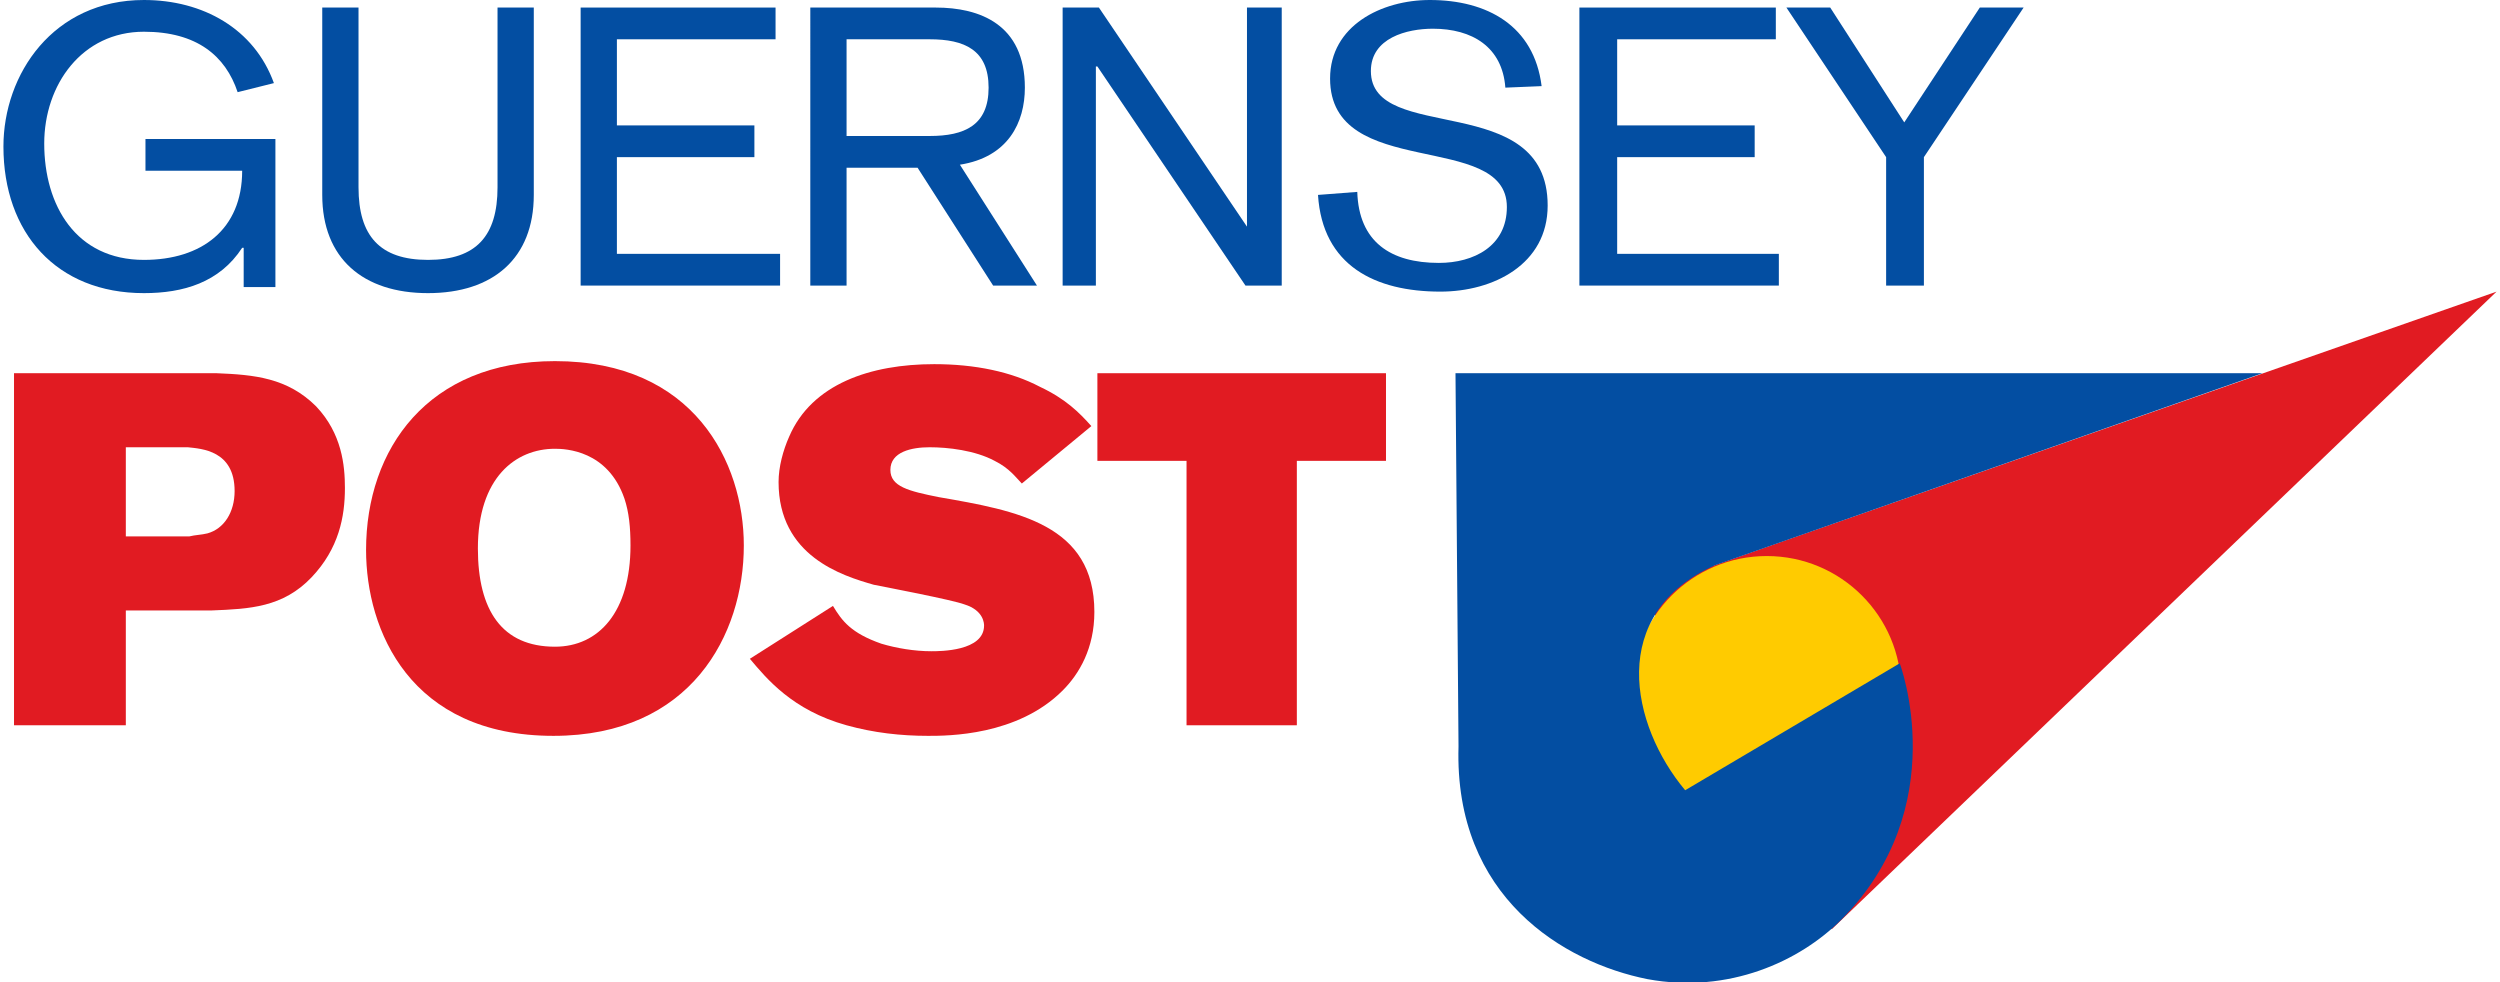 <?xml version="1.0" encoding="utf-8"?>
<!-- Generator: Adobe Illustrator 21.1.0, SVG Export Plug-In . SVG Version: 6.00 Build 0)  -->
<svg version="1.1" id="Layer_3" xmlns="http://www.w3.org/2000/svg" xmlns:xlink="http://www.w3.org/1999/xlink" x="0px" y="0px"
	 width="504px" height="198px" viewBox="0 0 165 65" style="enable-background:new 0 0 165 65;" xml:space="preserve">
<style type="text/css">
	.st0{fill-rule:evenodd;clip-rule:evenodd;fill:#E11B22;}
	.st1{fill:#E11B22;}
	.st2{fill:#034EA2;}
	.st3{fill-rule:evenodd;clip-rule:evenodd;fill:#034EA2;}
	.st4{fill:#FFCB00;}
</style>
<g>
	<path class="st0" d="M0.7,48h7.4v-7.6h5.7c2.5-0.1,4.7-0.2,6.6-2.2c1.8-1.9,2.2-4,2.2-5.9c0-1.5-0.2-3.6-1.9-5.4
		c-1.9-1.9-4.1-2.1-6.6-2.2H0.7V48L0.7,48z M12.2,29.6c0.9,0.1,3.1,0.2,3.1,2.9c0,1.4-0.7,2.5-1.8,2.8c-0.4,0.1-0.8,0.1-1.2,0.2H8.1
		v-5.9H12.2L12.2,29.6z"/>
	<path class="st0" d="M36.5,23.9c-8.4,0-12.5,5.8-12.5,12.5c0,5.3,2.9,12.3,12.4,12.3C45.5,48.7,49,42,49,36.1
		C49,30.6,45.7,23.9,36.5,23.9L36.5,23.9z M36.5,29.7c0.7,0,3.5,0.1,4.6,3.3c0.3,0.9,0.4,1.9,0.4,3.1c0,4.4-2.1,6.7-5,6.7
		c-3.5,0-5.1-2.4-5.1-6.5C31.4,31.6,33.9,29.7,36.5,29.7L36.5,29.7z"/>
	<path class="st1" d="M49.4,43.6c1.1,1.3,2.8,3.4,6.4,4.4c1.8,0.5,3.6,0.7,5.4,0.7c1.3,0,5.9,0,8.9-3c1.1-1.1,2.1-2.8,2.1-5.2
		c0-5.8-5.1-6.7-10.3-7.6c-2-0.4-3.2-0.7-3.2-1.8c0-1.2,1.4-1.5,2.6-1.5c1.2,0,3,0.2,4.3,0.9c1,0.5,1.4,1.1,1.8,1.5l4.6-3.8
		c-0.8-0.9-1.7-1.8-3.4-2.6c-1.9-1-4.3-1.5-7-1.5c-4.2,0-8.1,1.3-9.6,4.8c-0.4,0.9-0.7,2-0.7,3c0,4.9,4.2,6.2,6.3,6.8
		c1,0.2,5.2,1,6,1.3c1.3,0.4,1.3,1.3,1.3,1.4c0,1.7-2.9,1.7-3.5,1.7c-1.1,0-2.3-0.2-3.3-0.5c-2-0.7-2.6-1.5-3.2-2.5L49.4,43.6
		L49.4,43.6z"/>
	<polygon class="st1" points="72.4,30.5 78.3,30.5 78.3,48 85.6,48 85.6,30.5 91.5,30.5 91.5,24.7 72.4,24.7 72.4,30.5 	"/>
</g>
<g>
	<path class="st2" d="M15.8,19H18V9.2H9.4v2.1h6.4c0,3.9-2.7,5.9-6.5,5.9c-4.5,0-6.6-3.6-6.6-7.7c0-3.9,2.5-7.4,6.6-7.4
		c3.5,0,5.4,1.6,6.2,4l2.4-0.6C16.6,1.9,13.2,0,9.3,0C3.3,0,0,4.9,0,9.7c0,5.7,3.5,9.7,9.3,9.7c2.6,0,5-0.7,6.5-3h0.1V19L15.8,19z"
		/>
	<path class="st2" d="M35.1,0.5h-2.4v11.9c0,3.2-1.4,4.8-4.6,4.8c-3.2,0-4.6-1.6-4.6-4.8V0.5h-2.4v12.4c0,4.2,2.7,6.5,7,6.5
		c4.3,0,7-2.3,7-6.5V0.5L35.1,0.5z"/>
	<polygon class="st2" points="38.2,18.9 51.4,18.9 51.4,16.8 40.6,16.8 40.6,10.4 49.7,10.4 49.7,8.3 40.6,8.3 40.6,2.6 51.1,2.6 
		51.1,0.5 38.2,0.5 38.2,18.9 	"/>
	<path class="st3" d="M53.4,18.9h2.4v-7.8h4.7l5,7.8h2.9l-5.1-8c3.2-0.5,4.3-2.8,4.3-5.1c0-4.2-3-5.3-5.9-5.3h-8.3V18.9L53.4,18.9z
		 M55.8,2.6h5.5c2.3,0,3.9,0.7,3.9,3.2c0,2.5-1.6,3.2-3.9,3.2h-5.5V2.6L55.8,2.6z"/>
	<polygon class="st2" points="70.1,18.9 72.3,18.9 72.3,4.4 72.4,4.4 82.2,18.9 84.6,18.9 84.6,0.5 82.3,0.5 82.3,15 82.3,15 
		72.5,0.5 70.1,0.5 70.1,18.9 	"/>
	<path class="st2" d="M101.8,5.7c-0.5-4-3.6-5.7-7.4-5.7c-3.2,0-6.6,1.7-6.6,5.2c0,6.8,11.7,3.4,11.7,8.5c0,2.6-2.2,3.7-4.5,3.7
		c-3.2,0-5.3-1.4-5.4-4.7l-2.6,0.2c0.3,4.7,3.8,6.4,8.1,6.4c3.5,0,7.1-1.8,7.1-5.7c0-7.7-11.7-4-11.7-8.9c0-2.2,2.4-2.8,4.1-2.8
		c2.6,0,4.6,1.2,4.8,3.9L101.8,5.7L101.8,5.7z"/>
	<polygon class="st2" points="104.3,18.9 117.5,18.9 117.5,16.8 106.8,16.8 106.8,10.4 115.9,10.4 115.9,8.3 106.8,8.3 106.8,2.6 
		117.3,2.6 117.3,0.5 104.3,0.5 104.3,18.9 	"/>
	<polygon class="st2" points="124.6,18.9 127.1,18.9 127.1,10.4 133.7,0.5 130.8,0.5 125.8,8.1 120.9,0.5 118,0.5 124.6,10.4 
		124.6,18.9 	"/>
</g>
<g>
	<polygon class="st1" points="121,61.5 108.4,39.1 165,19.3 	"/>
	<circle class="st4" cx="116.7" cy="45.7" r="8.9"/>
	<path class="st2" d="M96.1,24.7h53.4l-36.2,12.7c-7.2,3.2-5.6,10.6-2,14.9l14.2-8.4c0,0,3.6,9.5-3.9,17c-2.7,2.7-7.4,4.9-12.8,3.9
		c-5.5-1.1-12.8-5.4-12.5-15.4L96.1,24.7L96.1,24.7z"/>
</g>
</svg>
